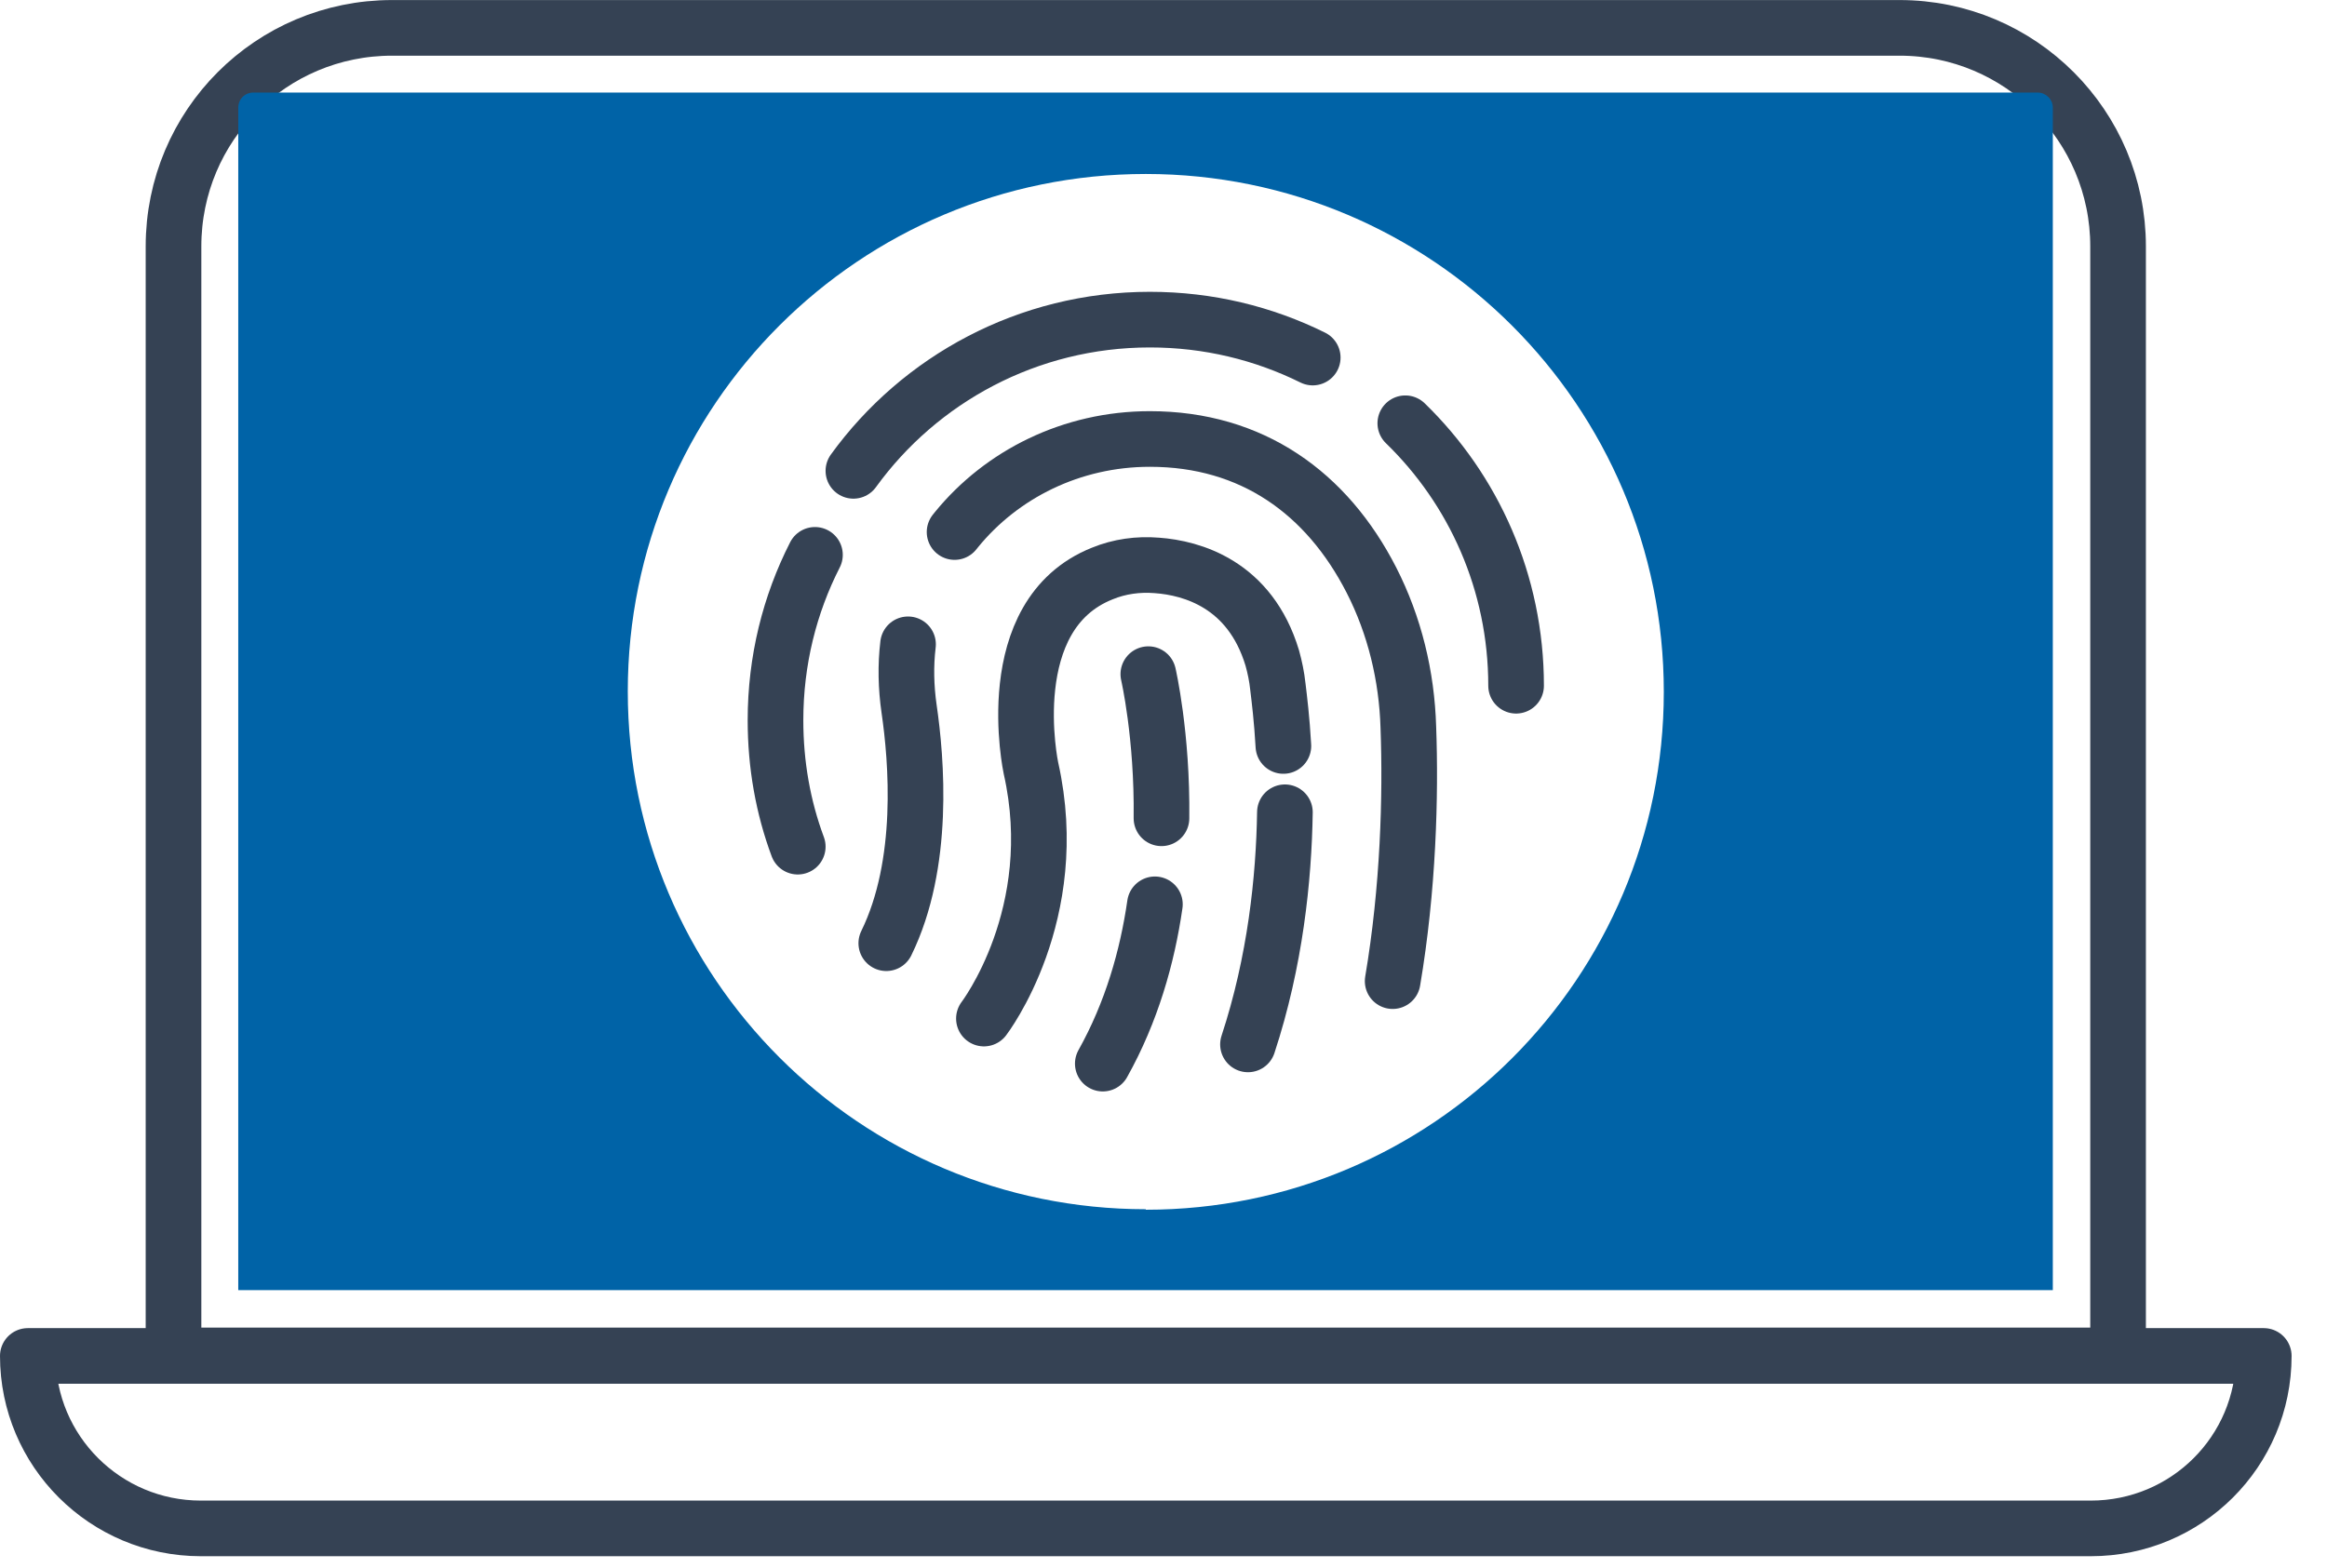 <svg width="46" height="31" viewBox="0 0 46 31" fill="none" xmlns="http://www.w3.org/2000/svg">
<g clip-path="url(#clip0_444_5891)">
<path d="M41.33 30.221H3.97C2.08 30.221 0.55 28.691 0.55 26.811H44.75C44.75 28.701 43.22 30.221 41.33 30.221Z" stroke="#354254" stroke-width="1.1" stroke-linecap="round" stroke-linejoin="round"/>
<path d="M37.55 0.551H7.75C5.36 0.551 3.43 2.481 3.43 4.871V26.801H41.87V4.871C41.87 2.491 39.94 0.551 37.55 0.551Z" stroke="#354254" stroke-width="1.1" stroke-linecap="round" stroke-linejoin="round"/>
<path d="M27.78 8.369C29.13 9.679 29.97 11.519 29.97 13.559" stroke="#354254" stroke-width="1.1" stroke-linecap="round" stroke-linejoin="round"/>
<path d="M16.87 9.31C18.18 7.5 20.32 6.32 22.73 6.32C23.89 6.32 24.98 6.59 25.95 7.07" stroke="#354254" stroke-width="1.1" stroke-linecap="round" stroke-linejoin="round"/>
<path d="M15.77 16.741C15.48 15.961 15.33 15.121 15.33 14.241C15.33 13.061 15.61 11.951 16.11 10.971" stroke="#354254" stroke-width="1.1" stroke-linecap="round" stroke-linejoin="round"/>
<path d="M18.87 10.52L18.91 10.47C19.8 9.38 21.18 8.68 22.73 8.68C24.75 8.68 26.23 9.75 27.11 11.47C27.57 12.37 27.81 13.37 27.84 14.38C27.89 15.74 27.84 17.57 27.53 19.4" stroke="#354254" stroke-width="1.1" stroke-linecap="round" stroke-linejoin="round"/>
<path d="M17.52 18.65C18.29 17.08 18.119 15.03 17.97 14.01C17.91 13.59 17.899 13.16 17.95 12.74" stroke="#354254" stroke-width="1.1" stroke-linecap="round" stroke-linejoin="round"/>
<path d="M25.4 16.061C25.38 17.37 25.21 19.011 24.67 20.651" stroke="#354254" stroke-width="1.1" stroke-linecap="round" stroke-linejoin="round"/>
<path d="M19.45 20.14C19.45 20.14 21.03 18.08 20.38 15.19C20.38 15.19 19.73 12.16 21.79 11.34C22.13 11.2 22.5 11.15 22.87 11.18C23.56 11.23 24.71 11.55 25.15 13.01C25.2 13.19 25.24 13.38 25.26 13.57C25.29 13.82 25.34 14.22 25.37 14.75" stroke="#354254" stroke-width="1.1" stroke-linecap="round" stroke-linejoin="round"/>
<path d="M22.83 17.881C22.68 18.921 22.37 20.011 21.8 21.031" stroke="#354254" stroke-width="1.1" stroke-linecap="round" stroke-linejoin="round"/>
<path d="M22.7 13.33C22.7 13.33 22.98 14.54 22.96 16.18" stroke="#354254" stroke-width="1.1" stroke-linecap="round" stroke-linejoin="round"/>
<path d="M40.28 1.83H5.01C4.84 1.83 4.71 1.96 4.71 2.13V25.51H40.58V2.13C40.58 1.96 40.44 1.83 40.28 1.83ZM22.65 23.91C17 23.91 12.41 19.33 12.41 13.67C12.41 8.01 17 3.44 22.65 3.44C28.3 3.44 32.89 8.02 32.89 13.68C32.89 19.34 28.31 23.92 22.65 23.92" fill="#0063A7"/>
</g>
<defs>
<clipPath id="clip0_444_5891">
<rect width="45.3" height="30.77" fill="white"/>
</clipPath>
</defs>
</svg>

